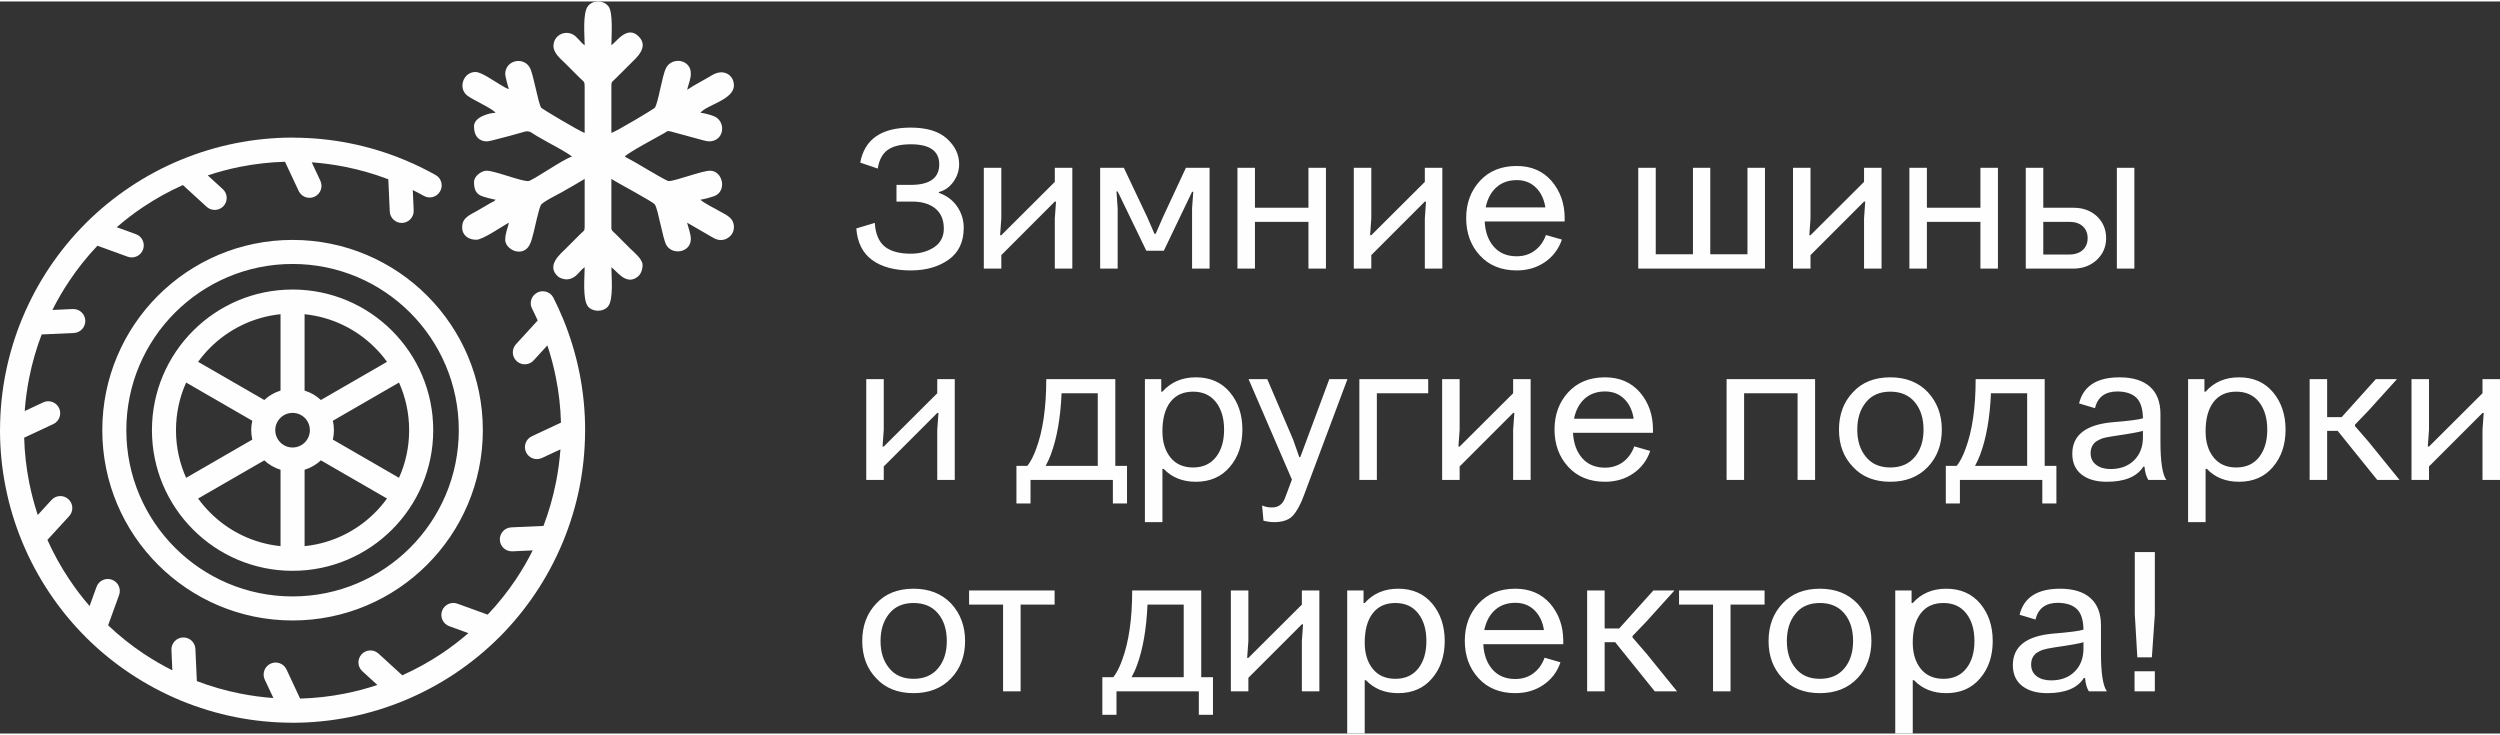 <?xml version="1.0" encoding="UTF-8"?> <svg xmlns="http://www.w3.org/2000/svg" xmlns:xlink="http://www.w3.org/1999/xlink" xmlns:xodm="http://www.corel.com/coreldraw/odm/2003" xml:space="preserve" width="2000px" height="588px" version="1.1" style="shape-rendering:geometricPrecision; text-rendering:geometricPrecision; image-rendering:optimizeQuality; fill-rule:evenodd; clip-rule:evenodd" viewBox="0 0 638.41 186.94"><rect x="0" y="0" width="638.41" height="186.94" fill="#333333" stroke="none"/> <defs> <style type="text/css"> .fil1 {fill:#FEFEFE} .fil0 {fill:#FEFEFE;fill-rule:nonzero} </style> </defs> <g id="Слой_x0020_1">  <g id="_2665261347120"> <g> <path class="fil0" d="M74.71 73.56c9.92,0 18.9,4.02 25.4,10.52 6.5,6.5 10.52,15.48 10.52,25.4 0,9.91 -4.02,18.89 -10.52,25.39 -6.5,6.5 -15.48,10.52 -25.4,10.52 -9.91,0 -18.89,-4.02 -25.39,-10.52 -6.5,-6.5 -10.52,-15.48 -10.52,-25.39 0,-9.92 4.02,-18.9 10.52,-25.4 6.5,-6.5 15.48,-10.52 25.39,-10.52zm-52.8 -16.94c3.44,-3.43 7.22,-6.53 11.3,-9.25 4.06,-2.72 8.38,-5.03 12.92,-6.91l0.03 -0.01c4.54,-1.88 9.22,-3.3 13.99,-4.25 4.79,-0.95 9.67,-1.44 14.56,-1.44 0.1,0 0.19,0.01 0.28,0.02 4.84,0.02 9.62,0.49 14.28,1.42 4.78,0.95 9.47,2.37 14.02,4.26l0.05 0.02c2.71,1.12 5.34,2.4 7.89,3.83 0.75,0.42 1.24,1.05 1.46,1.88 0.22,0.83 0.1,1.62 -0.34,2.35l-0.02 0.03c-0.84,1.4 -2.66,1.88 -4.09,1.08 -0.93,-0.52 -1.87,-1.02 -2.83,-1.5l0.23 5.21c0.08,1.68 -1.23,3.11 -2.92,3.19 -1.69,0.07 -3.12,-1.24 -3.19,-2.93l-0.37 -8.22c-3.59,-1.36 -7.29,-2.43 -11.06,-3.18 -2.82,-0.56 -5.65,-0.94 -8.5,-1.15l2.21 4.72c0.71,1.53 0.05,3.35 -1.48,4.06 -1.53,0.72 -3.35,0.06 -4.06,-1.47l-3.49 -7.45c-3.86,0.11 -7.69,0.54 -11.46,1.29 -2.8,0.56 -5.56,1.29 -8.27,2.19l3.84 3.51c1.25,1.14 1.34,3.07 0.2,4.32 -1.14,1.24 -3.08,1.33 -4.32,0.19l-6.07 -5.55c-3.52,1.57 -6.89,3.44 -10.09,5.57 -2.36,1.58 -4.63,3.31 -6.8,5.2l4.89 1.77c1.59,0.57 2.41,2.33 1.83,3.92 -0.58,1.59 -2.33,2.41 -3.92,1.84l-7.73 -2.81c-2.67,2.82 -5.07,5.83 -7.19,9.01 -1.59,2.37 -3.03,4.84 -4.31,7.4l5.21 -0.24c1.69,-0.07 3.12,1.24 3.19,2.93 0.07,1.69 -1.24,3.12 -2.92,3.19l-8.22 0.37c-1.37,3.59 -2.43,7.28 -3.18,11.06 -0.56,2.81 -0.95,5.65 -1.15,8.5l4.71 -2.21c1.53,-0.72 3.35,-0.06 4.07,1.47 0.71,1.53 0.05,3.35 -1.48,4.07l-7.44 3.48c0.11,3.86 0.54,7.7 1.29,11.47 0.56,2.8 1.29,5.56 2.18,8.27l3.52 -3.85c1.14,-1.24 3.07,-1.33 4.31,-0.19 1.25,1.14 1.34,3.07 0.2,4.32l-5.56 6.07c1.58,3.52 3.44,6.89 5.58,10.08 1.57,2.37 3.31,4.64 5.19,6.81l1.77 -4.89c0.58,-1.59 2.34,-2.41 3.93,-1.83 1.59,0.57 2.41,2.33 1.83,3.92l-2.8 7.73c2.82,2.66 5.83,5.07 9,7.19 2.38,1.59 4.85,3.02 7.4,4.3l-0.23 -5.2c-0.07,-1.69 1.24,-3.12 2.92,-3.19 1.69,-0.08 3.12,1.23 3.2,2.92l0.37 8.22c3.58,1.37 7.28,2.43 11.05,3.18 2.82,0.56 5.66,0.94 8.5,1.15l-2.21 -4.71c-0.71,-1.53 -0.05,-3.35 1.48,-4.07 1.53,-0.72 3.35,-0.06 4.07,1.47l3.48 7.45c3.86,-0.11 7.69,-0.54 11.46,-1.29 2.8,-0.56 5.57,-1.29 8.27,-2.19l-3.84 -3.51c-1.25,-1.14 -1.33,-3.07 -0.19,-4.32 1.14,-1.24 3.07,-1.33 4.31,-0.19l6.08 5.55c3.51,-1.57 6.89,-3.44 10.08,-5.57 2.36,-1.58 4.63,-3.31 6.8,-5.2l-4.88 -1.77c-1.59,-0.57 -2.41,-2.33 -1.84,-3.92 0.58,-1.59 2.33,-2.41 3.92,-1.83l7.73 2.8c2.67,-2.82 5.07,-5.83 7.2,-9.01 1.58,-2.37 3.02,-4.84 4.3,-7.4l-5.21 0.24c-1.69,0.07 -3.12,-1.24 -3.19,-2.93 -0.07,-1.69 1.24,-3.11 2.93,-3.19l8.22 -0.37c1.36,-3.58 2.42,-7.28 3.17,-11.05 0.57,-2.82 0.95,-5.66 1.16,-8.5l-4.72 2.2c-1.53,0.72 -3.35,0.06 -4.07,-1.47 -0.71,-1.53 -0.05,-3.35 1.48,-4.07l7.44 -3.48c-0.1,-3.86 -0.53,-7.7 -1.29,-11.46 -0.55,-2.81 -1.28,-5.57 -2.18,-8.27l-3.51 3.84c-1.14,1.25 -3.08,1.33 -4.32,0.19 -1.25,-1.14 -1.33,-3.07 -0.19,-4.32l5.55 -6.07c-0.46,-1.02 -0.94,-2.03 -1.44,-3.02 -0.69,-1.35 -0.29,-2.98 0.95,-3.86l0.03 -0.02c0.74,-0.53 1.6,-0.69 2.49,-0.47 0.89,0.22 1.57,0.76 1.98,1.57 0.87,1.71 1.67,3.46 2.41,5.24l0.01 0.02c1.88,4.54 3.3,9.23 4.25,13.99 0.95,4.79 1.43,9.67 1.43,14.57 0,0.09 0,0.18 -0.01,0.28 -0.02,4.84 -0.5,9.62 -1.42,14.28 -0.95,4.77 -2.38,9.47 -4.26,14.02l-0.02 0.04c-1.88,4.52 -4.18,8.83 -6.89,12.88 -2.73,4.09 -5.83,7.88 -9.28,11.33l-0.03 0.02c-3.43,3.44 -7.22,6.53 -11.29,9.26 -4.06,2.71 -8.39,5.02 -12.93,6.91l-0.02 0c-4.54,1.88 -9.23,3.3 -14,4.25 -4.78,0.95 -9.66,1.44 -14.56,1.44 -0.09,0 -0.19,-0.01 -0.28,-0.01 -4.84,-0.02 -9.62,-0.5 -14.28,-1.43 -4.77,-0.95 -9.47,-2.37 -14.02,-4.25l-0.04 -0.02c-4.52,-1.88 -8.83,-4.19 -12.88,-6.89 -4.09,-2.73 -7.88,-5.84 -11.33,-9.28l-0.02 -0.03c-3.44,-3.44 -6.54,-7.23 -9.26,-11.3 -2.71,-4.06 -5.03,-8.39 -6.91,-12.92l-0.01 -0.03c-1.88,-4.54 -3.3,-9.23 -4.24,-13.99 -0.96,-4.79 -1.44,-9.67 -1.44,-14.56 0,-0.1 0,-0.19 0.01,-0.28 0.02,-4.84 0.5,-9.63 1.43,-14.29 0.95,-4.77 2.37,-9.47 4.25,-14.01l0.02 -0.04c1.88,-4.53 4.19,-8.84 6.89,-12.89 2.73,-4.08 5.84,-7.88 9.28,-11.32l0.03 -0.03zm52.8 4.27c13.42,0 25.57,5.44 34.36,14.23 8.79,8.79 14.23,20.94 14.23,34.36 0,13.41 -5.44,25.56 -14.23,34.35 -8.79,8.8 -20.94,14.24 -34.36,14.24 -13.42,0 -25.56,-5.44 -34.36,-14.24 -8.79,-8.79 -14.23,-20.94 -14.23,-34.35 0,-13.42 5.44,-25.57 14.23,-34.36 8.8,-8.79 20.94,-14.23 34.36,-14.23zm30.02 18.57c-7.68,-7.68 -18.3,-12.43 -30.02,-12.43 -11.72,0 -22.33,4.75 -30.02,12.43 -7.68,7.68 -12.43,18.29 -12.43,30.02 0,11.72 4.75,22.33 12.43,30.01 7.69,7.68 18.3,12.44 30.02,12.44 11.72,0 22.34,-4.76 30.02,-12.44 7.68,-7.68 12.43,-18.29 12.43,-30.01 0,-11.73 -4.75,-22.34 -12.43,-30.02zm-26.95 19.91c1.57,0.47 2.99,1.31 4.16,2.4l16.89 -9.75c-0.92,-1.28 -1.95,-2.48 -3.07,-3.6 -4.7,-4.71 -10.98,-7.84 -17.98,-8.56l0 19.51zm7.22 7.7c0.18,0.77 0.27,1.58 0.27,2.41 0,0.82 -0.09,1.63 -0.27,2.4l16.89 9.76c1.67,-3.71 2.59,-7.83 2.59,-12.16 0,-4.34 -0.92,-8.45 -2.59,-12.17l-16.89 9.76zm-3.06 10.11c-1.17,1.09 -2.59,1.93 -4.16,2.4l0 19.51c7,-0.71 13.28,-3.85 17.98,-8.56 1.12,-1.12 2.14,-2.32 3.07,-3.6l-16.89 -9.75zm-10.3 2.4c-1.57,-0.47 -2.99,-1.31 -4.15,-2.4l-16.9 9.75c0.93,1.28 1.95,2.48 3.07,3.6 4.71,4.71 10.98,7.85 17.98,8.56l0 -19.51zm-7.21 -7.7c-0.18,-0.77 -0.28,-1.58 -0.28,-2.4 0,-0.83 0.1,-1.64 0.28,-2.41l-16.9 -9.76c-1.67,3.72 -2.59,7.83 -2.59,12.17 0,4.33 0.92,8.45 2.59,12.16l16.9 -9.76zm3.06 -10.11c1.16,-1.09 2.58,-1.93 4.15,-2.4l0 -19.51c-7,0.72 -13.27,3.85 -17.98,8.56 -1.12,1.12 -2.14,2.32 -3.07,3.6l16.9 9.75zm10.35 4.58c-0.8,-0.8 -1.91,-1.29 -3.13,-1.29 -1.22,0 -2.32,0.49 -3.12,1.29 -0.8,0.8 -1.3,1.91 -1.3,3.13 0,1.22 0.5,2.32 1.3,3.12 0.8,0.8 1.9,1.3 3.12,1.3 1.22,0 2.33,-0.5 3.13,-1.3 0.8,-0.8 1.29,-1.9 1.29,-3.12 0,-1.22 -0.49,-2.33 -1.29,-3.13z"></path> <path class="fil1" d="M149.3 11.18c-1.1,-0.73 -1.79,-2.08 -2.96,-2.73 -2.23,-1.22 -5,0.29 -5,2.92 0,1.91 1.93,3.35 2.98,4.41 1.31,1.31 2.48,2.48 3.79,3.79 1.04,1.04 1.22,0.68 1.19,2.6l0 11.38c-1.13,-0.26 -10.94,-6.18 -11.07,-6.37 -0.8,-1.08 -1.93,-8.33 -2.89,-10.19 -1.59,-3.05 -6.33,-2.02 -6.33,1.58 0,0.51 0.77,3.43 0.95,3.8 -0.75,-0.18 -1.44,-0.69 -2.14,-1.08 -1.54,-0.86 -4.83,-3.28 -6.39,-3.28 -3.16,0 -4.47,4.11 -2.18,5.96 1.49,1.2 6.45,3.3 7.3,4.46 -1.84,0.04 -5.5,1.16 -5.5,3.42 0,1.53 0.43,2.91 1.76,3.55 1.32,0.63 2.39,0.2 3.74,-0.14 2.52,-0.64 4.95,-1.28 7.48,-2.02 1.28,-0.37 2.01,0.54 3.08,1.13 1.09,0.61 1.93,1.11 3.02,1.71 1.2,0.66 4.84,2.58 5.94,3.54 -2.03,0.47 -10.19,6.25 -11.18,6.25 -2.1,0 -8.54,-2.65 -10.62,-2.65 -1.4,0 -3.22,1.45 -3.22,2.84 0,1.6 0.28,2.92 1.89,3.61 0.46,0.2 3.03,0.9 3.61,0.94 -0.38,0.52 -0.56,0.45 -1.13,0.77l-3.72 2.16c-1.63,0.96 -3.68,1.62 -3.68,4.09 0,2.24 1.75,3.22 3.6,3.22 1.69,0 6.43,-3.35 8.34,-4.36 -0.34,1.46 -0.95,2.79 -0.95,4.36 0,1.67 1.9,3.03 3.42,3.03 2.76,0 3.25,-2.62 3.83,-4.88 0.36,-1.42 1.31,-5.98 1.87,-7.04 0.44,-0.8 4.71,-2.88 5.54,-3.37 0.97,-0.59 1.82,-1.04 2.78,-1.59l2.85 -1.69 0 11.37c0.02,2.07 0.02,1.61 -1.09,2.7 -1.32,1.3 -2.48,2.49 -3.79,3.79 -1.16,1.16 -5.05,4.25 -1.98,7.01 0.65,0.59 1.79,0.86 2.56,0.77 2.25,-0.27 2.83,-2.1 4.3,-3.08 0,2.25 -0.58,8.23 0.82,9.98 1.2,1.48 3.83,1.49 5.09,0.1 1.53,-1.7 0.91,-7.73 0.91,-10.08 1.38,0.92 3.77,4.81 6.76,2.39 0.77,-0.61 1.21,-1.8 1.21,-2.96 0,-1.54 -2.27,-3.31 -3.18,-4.22 -1.31,-1.31 -2.47,-2.5 -3.79,-3.79 -1.07,-1.05 -1.02,-0.62 -1,-2.61l0 -11.37c1.58,1.05 10.59,5.79 11.1,6.53 0.87,1.29 1.96,8.6 2.93,10.34 1.53,2.72 6.26,1.94 6.26,-1.52 0,-1.33 -0.67,-2.95 -0.95,-4.17l6.25 3.62c1.08,0.66 2.23,1.14 3.61,0.56 1.11,-0.46 2.09,-1.49 2.09,-3.04 0,-2.47 -2.06,-3.13 -3.69,-4.09 -1,-0.59 -4.35,-2.25 -4.85,-2.93 0.75,-0.06 2.77,-0.62 3.48,-0.88 3.44,-1.3 2.16,-6.51 -1.01,-6.51 -2.19,0 -8.82,2.65 -10.62,2.65 -0.4,0 -4.94,-2.68 -5.63,-3.09 -1.84,-1.11 -3.69,-2.18 -5.55,-3.16 0.7,-0.96 8.37,-5.01 10.1,-6.01 0.79,-0.46 0.66,-0.64 1.61,-0.42l7.32 1.99c1.31,0.33 2.35,0.78 3.63,0.38 2.91,-0.92 2.88,-4.99 0.28,-6.19 -0.65,-0.29 -2.7,-0.92 -3.61,-0.94 1.48,-2.01 8.54,-3.29 8.54,-7.01 0,-2.57 -2.57,-4.42 -5.61,-2.58 -2.11,1.28 -4.3,2.35 -6.34,3.72 0.32,-1.38 0.95,-2.69 0.95,-4.17 0,-3.62 -4.8,-4.34 -6.33,-1.4 -1.01,1.95 -1.99,8.98 -2.89,10.19 -0.15,0.21 -9.91,6.1 -11.07,6.37l0 -11.19c-0.02,-2.06 -0.01,-1.6 1.09,-2.7 1.32,-1.3 2.49,-2.48 3.8,-3.79 1.48,-1.48 4.79,-4.22 2.09,-6.93 -2.94,-2.97 -5.7,1.39 -6.98,2.24 0,-2.13 0.49,-8.29 -0.72,-9.9 -1.23,-1.65 -4,-1.74 -5.27,-0.08 -1.41,1.83 -0.83,7.61 -0.83,9.98z"></path> </g> <path class="fil0" d="M228.93 51.1l0 -4.26 3.6 0c4.88,0 7.32,-1.75 7.32,-5.24 0,-3.42 -2.42,-5.13 -7.27,-5.13 -2.6,0 -4.58,0.49 -5.91,1.45 -1.34,0.97 -2.18,2.55 -2.52,4.75l-4.47 -1.52c1.09,-5.96 5.39,-8.94 12.9,-8.94 4.07,0 7.13,0.93 9.2,2.79 2.1,1.9 3.15,4.08 3.15,6.55 0,1.63 -0.49,3.13 -1.47,4.5 -0.99,1.37 -2.22,2.24 -3.71,2.61l0 0.21c1.96,0.68 3.51,1.83 4.65,3.45 1.13,1.63 1.7,3.46 1.7,5.49 0,3.59 -1.29,6.3 -3.86,8.13 -2.58,1.82 -5.79,2.74 -9.66,2.74 -4.16,0 -7.45,-0.89 -9.88,-2.67 -2.42,-1.78 -3.76,-4.46 -4.03,-8.05l4.72 -1.42c0.17,2.77 1.01,4.78 2.51,6.02 1.51,1.23 3.74,1.85 6.68,1.85 2.31,0 4.31,-0.56 6,-1.67 1.62,-1.12 2.44,-2.7 2.44,-4.73 0,-2.27 -0.74,-3.99 -2.21,-5.18 -1.48,-1.18 -3.5,-1.76 -6.07,-1.73l-3.81 0zm40.43 -8.63l4.47 0 0 25.75 -4.47 0 0 -12.8 0.31 -4.32 -0.31 0 -13.66 13.67 0 3.45 -4.47 0 0 -25.75 4.47 0 0 12.9 -0.31 4.32 0.31 0 13.66 -13.62 0 -3.6zm35.36 6.14l-0.31 0 -7.21 15.04 -4.47 0 -7.32 -15.14 -0.3 0 0.3 4.32 0 15.39 -4.47 0 0 -25.75 6.05 0 5.94 12.54 1.88 4.32 0.31 0 1.88 -4.32 5.84 -12.54 6.04 0 0 25.75 -4.47 0 0 -15.39 0.31 -4.22zm29.41 -6.14l4.47 0 0 25.75 -4.47 0 0 -11.94 -13.66 0 0 11.94 -4.47 0 0 -25.75 4.47 0 0 10.21 13.66 0 0 -10.21zm29.72 0l4.47 0 0 25.75 -4.47 0 0 -12.8 0.3 -4.32 -0.3 0 -13.67 13.67 0 3.45 -4.47 0 0 -25.75 4.47 0 0 12.9 -0.3 4.32 0.3 0 13.67 -13.62 0 -3.6zm35.71 12.85l0 0.86 -20.42 0c0.13,2.68 0.91,4.83 2.33,6.45 1.42,1.63 3.37,2.44 5.85,2.44 1.76,0 3.29,-0.48 4.59,-1.45 1.31,-0.96 2.26,-2.29 2.87,-3.98l4.07 1.16c-0.82,2.41 -2.26,4.32 -4.32,5.75 -2.07,1.42 -4.47,2.13 -7.21,2.13 -3.93,0 -7.07,-1.27 -9.4,-3.81 -2.34,-2.54 -3.51,-5.72 -3.51,-9.55 0,-3.79 1.17,-6.96 3.51,-9.5 2.33,-2.54 5.47,-3.81 9.4,-3.81 3.69,0 6.65,1.27 8.88,3.81 2.24,2.61 3.36,5.77 3.36,9.5zm-20.17 -2.74l15.24 0c-0.34,-2.14 -1.15,-3.83 -2.44,-5.08 -1.29,-1.26 -2.91,-1.88 -4.87,-1.88 -2.1,0 -3.84,0.62 -5.21,1.85 -1.37,1.24 -2.28,2.94 -2.72,5.11zm66.85 -10.11l4.47 0 0 25.75 -32.36 0 0 -25.75 4.47 0 0 22.09 9.5 0 0 -22.09 4.42 0 0 22.09 9.5 0 0 -22.09zm29.77 0l4.47 0 0 25.75 -4.47 0 0 -12.8 0.3 -4.32 -0.3 0 -13.67 13.67 0 3.45 -4.47 0 0 -25.75 4.47 0 0 12.9 -0.3 4.32 0.3 0 13.67 -13.62 0 -3.6zm29.72 0l4.47 0 0 25.75 -4.47 0 0 -11.94 -13.67 0 0 11.94 -4.47 0 0 -25.75 4.47 0 0 10.21 13.67 0 0 -10.21zm23.62 25.75l-12.04 0 0 -25.75 4.47 0 0 10.21 7.77 0c2.41,0 4.4,0.74 5.99,2.23 1.53,1.49 2.29,3.34 2.29,5.54 0,2.2 -0.8,4.05 -2.39,5.54 -1.59,1.49 -3.62,2.23 -6.09,2.23zm11.22 -25.75l4.47 0 0 25.75 -4.47 0 0 -25.75zm-12.09 13.81l-6.7 0 0 8.34 6.55 0c1.52,0 2.7,-0.39 3.53,-1.15 0.83,-0.76 1.25,-1.77 1.25,-3.02 0,-1.25 -0.41,-2.26 -1.22,-3.02 -0.82,-0.76 -1.95,-1.15 -3.41,-1.15zm-289.14 40.16l4.47 0 0 25.75 -4.47 0 0 -12.8 0.31 -4.31 -0.31 0 -13.66 13.66 0 3.45 -4.47 0 0 -25.75 4.47 0 0 12.9 -0.31 4.32 0.31 0 13.66 -13.61 0 -3.61zm20.22 31.75l0 -9.6 2.79 0c0.85,-1.08 1.59,-2.52 2.24,-4.32 1.72,-4.61 2.59,-10.55 2.59,-17.83l17.63 0 0 22.15 2.99 0 0 9.6 -3.61 0 0 -6 -21.03 0 0 6 -3.6 0zm8.79 -12.5c-0.31,0.85 -0.75,1.82 -1.32,2.9l13.3 0 0 -18.54 -9.24 0c-0.27,6.26 -1.19,11.48 -2.74,15.64zm37.03 -19.71c3.65,0 6.55,1.27 8.68,3.81 2.14,2.54 3.2,5.73 3.2,9.55 0,3.83 -1.06,7 -3.2,9.5 -2.13,2.54 -5.03,3.81 -8.68,3.81 -3.39,0 -6.13,-1.1 -8.23,-3.3l-0.31 0 0 13.61 -4.47 0 0 -36.52 4.17 0 0 3.2 0.3 0c2.17,-2.44 5.01,-3.66 8.54,-3.66zm5.13 6.33c-1.39,-1.78 -3.34,-2.67 -5.84,-2.67 -2.51,0 -4.44,0.88 -5.8,2.64 -1.35,1.76 -2.03,4.25 -2.03,7.47 0,2.78 0.69,5.01 2.06,6.7 1.37,1.7 3.29,2.55 5.77,2.55 2.5,0 4.45,-0.89 5.84,-2.65 1.39,-1.76 2.08,-4.09 2.08,-7.01 0,-2.91 -0.69,-5.25 -2.08,-7.03zm21.28 14.04l0.26 0 7.41 -19.91 4.63 0 -11.13 29.72c-0.85,2.3 -1.79,4.03 -2.84,5.18 -1.02,1.08 -2.61,1.62 -4.78,1.62 -0.81,0 -1.71,-0.12 -2.69,-0.35l-0.36 -3.91c0.72,0.34 1.56,0.51 2.54,0.51 1.6,0 2.7,-0.8 3.31,-2.39l1.77 -4.73 -11.07 -25.65 4.77 0 6.61 15.44 1.57 4.47zm15.34 -19.91l17.58 0 0 3.61 -13.11 0 0 22.14 -4.47 0 0 -25.75zm39.27 0l4.47 0 0 25.75 -4.47 0 0 -12.8 0.31 -4.31 -0.31 0 -13.66 13.66 0 3.45 -4.47 0 0 -25.75 4.47 0 0 12.9 -0.31 4.32 0.31 0 13.66 -13.61 0 -3.61zm35.71 12.85l0 0.86 -20.42 0c0.14,2.68 0.92,4.83 2.34,6.46 1.42,1.62 3.37,2.44 5.84,2.44 1.76,0 3.29,-0.49 4.6,-1.45 1.3,-0.97 2.26,-2.3 2.87,-3.99l4.06 1.17c-0.81,2.4 -2.25,4.32 -4.32,5.74 -2.06,1.42 -4.47,2.13 -7.21,2.13 -3.93,0 -7.06,-1.27 -9.4,-3.81 -2.33,-2.54 -3.5,-5.72 -3.5,-9.55 0,-3.79 1.17,-6.96 3.5,-9.5 2.34,-2.54 5.47,-3.81 9.4,-3.81 3.69,0 6.66,1.27 8.89,3.81 2.24,2.61 3.35,5.78 3.35,9.5zm-20.16 -2.74l15.23 0c-0.33,-2.14 -1.15,-3.83 -2.43,-5.08 -1.29,-1.25 -2.91,-1.88 -4.88,-1.88 -2.1,0 -3.83,0.62 -5.21,1.85 -1.37,1.24 -2.27,2.94 -2.71,5.11zm38.96 -10.11l22.6 0 0 25.75 -4.47 0 0 -22.14 -13.66 0 0 22.14 -4.47 0 0 -25.75zm32.26 22.4c-2.38,-2.47 -3.56,-5.64 -3.56,-9.5 0,-3.86 1.18,-7.04 3.56,-9.55 2.33,-2.54 5.52,-3.81 9.54,-3.81 4,0 7.2,1.27 9.61,3.81 2.37,2.58 3.55,5.76 3.55,9.55 0,3.83 -1.18,7 -3.55,9.5 -2.41,2.54 -5.61,3.81 -9.61,3.81 -4.02,0 -7.21,-1.27 -9.54,-3.81zm3.3 -16.46c-1.46,1.8 -2.19,4.12 -2.19,6.96 0,2.85 0.73,5.15 2.19,6.91 1.45,1.83 3.53,2.75 6.24,2.75 2.68,0 4.76,-0.89 6.25,-2.67 1.49,-1.78 2.24,-4.11 2.24,-6.99 0,-2.91 -0.75,-5.25 -2.24,-7.03 -1.49,-1.78 -3.57,-2.67 -6.25,-2.67 -2.71,0 -4.79,0.92 -6.24,2.74zm20.42 25.81l0 -9.6 2.79 0c0.85,-1.08 1.59,-2.52 2.24,-4.32 1.73,-4.61 2.59,-10.55 2.59,-17.83l17.63 0 0 22.15 2.99 0 0 9.6 -3.6 0 0 -6 -21.04 0 0 6 -3.6 0zm8.79 -12.5c-0.31,0.85 -0.75,1.82 -1.32,2.9l13.3 0 0 -18.54 -9.24 0c-0.27,6.26 -1.19,11.48 -2.74,15.64zm29.31 -11.83l-4.07 -1.22c1.09,-4.44 4.54,-6.66 10.37,-6.66 3.35,0 5.92,0.8 7.72,2.39 1.79,1.59 2.69,3.91 2.69,6.96l0 7.06c0,5.18 0.51,8.45 1.52,9.8l-4.62 0c-0.54,-0.91 -0.86,-2.04 -0.97,-3.4l-0.3 0c-1.63,2.57 -4.74,3.86 -9.35,3.86 -2.71,0 -4.85,-0.62 -6.42,-1.85 -1.58,-1.24 -2.37,-3.01 -2.37,-5.31 0,-4.71 3.38,-7.38 10.11,-8.03 4.24,-0.34 6.88,-0.67 7.93,-1.01 -0.04,-2.44 -0.59,-4.18 -1.65,-5.24 -1.07,-1.05 -2.69,-1.59 -4.85,-1.62 -3.15,0 -5.07,1.42 -5.74,4.27zm12.24 7.41l0 -1.62c-0.92,0.3 -3.37,0.74 -7.37,1.32 -1.39,0.2 -2.44,0.42 -3.15,0.66 -0.57,0.24 -1.06,0.49 -1.47,0.76 -0.91,0.71 -1.37,1.69 -1.37,2.95 0,1.28 0.47,2.28 1.42,2.99 0.95,0.72 2.17,1.07 3.66,1.07 2.5,0 4.51,-0.74 6.02,-2.23 1.51,-1.49 2.26,-3.46 2.26,-5.9zm24.54 -15.29c3.65,0 6.55,1.27 8.68,3.81 2.13,2.54 3.2,5.73 3.2,9.55 0,3.83 -1.07,7 -3.2,9.5 -2.13,2.54 -5.03,3.81 -8.68,3.81 -3.39,0 -6.14,-1.1 -8.23,-3.3l-0.31 0 0 13.61 -4.47 0 0 -36.52 4.17 0 0 3.2 0.3 0c2.17,-2.44 5.01,-3.66 8.54,-3.66zm5.13 6.33c-1.39,-1.78 -3.34,-2.67 -5.85,-2.67 -2.5,0 -4.43,0.88 -5.79,2.64 -1.35,1.76 -2.03,4.25 -2.03,7.47 0,2.78 0.69,5.01 2.06,6.7 1.37,1.7 3.29,2.55 5.76,2.55 2.51,0 4.46,-0.89 5.85,-2.65 1.38,-1.76 2.08,-4.09 2.08,-7.01 0,-2.91 -0.7,-5.25 -2.08,-7.03zm28.04 2.05l-3.56 3.71 0 0.36 3.56 4.11 7.82 9.65 -5.69 0 -10.11 -12.54 -2.69 0 0 12.54 -4.47 0 0 -25.75 4.47 0 0 9.7 3.71 0 8.73 -9.7 5.39 0 -7.16 7.92zm29 -7.92l4.47 0 0 25.75 -4.47 0 0 -12.8 0.31 -4.31 -0.31 0 -13.66 13.66 0 3.45 -4.47 0 0 -25.75 4.47 0 0 12.9 -0.31 4.32 0.31 0 13.66 -13.61 0 -3.61zm-410.19 76.38c-2.38,-2.48 -3.56,-5.64 -3.56,-9.5 0,-3.87 1.18,-7.05 3.56,-9.56 2.33,-2.53 5.52,-3.8 9.54,-3.8 4,0 7.2,1.27 9.61,3.8 2.37,2.58 3.55,5.76 3.55,9.56 0,3.82 -1.18,6.99 -3.55,9.5 -2.41,2.54 -5.61,3.81 -9.61,3.81 -4.02,0 -7.21,-1.27 -9.54,-3.81zm3.3 -16.46c-1.46,1.79 -2.19,4.11 -2.19,6.96 0,2.84 0.73,5.14 2.19,6.9 1.45,1.83 3.54,2.75 6.24,2.75 2.68,0 4.76,-0.89 6.25,-2.67 1.49,-1.78 2.24,-4.11 2.24,-6.98 0,-2.92 -0.75,-5.26 -2.24,-7.04 -1.49,-1.78 -3.57,-2.67 -6.25,-2.67 -2.7,0 -4.79,0.92 -6.24,2.75zm20.42 -5.95l21.84 0 0 3.61 -8.68 0 0 22.15 -4.48 0 0 -22.15 -8.68 0 0 -3.61zm34.03 31.75l0 -9.6 2.8 0c0.84,-1.08 1.59,-2.52 2.23,-4.32 1.73,-4.6 2.59,-10.55 2.59,-17.83l17.63 0 0 22.15 3 0 0 9.6 -3.61 0 0 -5.99 -21.03 0 0 5.99 -3.61 0zm8.79 -12.49c-0.3,0.84 -0.74,1.81 -1.32,2.89l13.31 0 0 -18.54 -9.25 0c-0.27,6.26 -1.18,11.48 -2.74,15.65zm42.16 -19.26l4.47 0 0 25.76 -4.47 0 0 -12.8 0.31 -4.32 -0.31 0 -13.66 13.66 0 3.46 -4.47 0 0 -25.76 4.47 0 0 12.91 -0.31 4.31 0.31 0 13.66 -13.61 0 -3.61zm24.59 -0.45c3.66,0 6.55,1.27 8.69,3.8 2.13,2.55 3.2,5.73 3.2,9.56 0,3.82 -1.07,6.99 -3.2,9.5 -2.14,2.54 -5.03,3.81 -8.69,3.81 -3.39,0 -6.13,-1.11 -8.23,-3.31l-0.31 0 0 13.62 -4.47 0 0 -36.53 4.17 0 0 3.2 0.3 0c2.17,-2.43 5.02,-3.65 8.54,-3.65zm5.13 6.32c-1.39,-1.78 -3.34,-2.67 -5.84,-2.67 -2.51,0 -4.44,0.88 -5.79,2.64 -1.36,1.76 -2.04,4.25 -2.04,7.47 0,2.78 0.69,5.01 2.06,6.71 1.37,1.69 3.3,2.54 5.77,2.54 2.5,0 4.45,-0.88 5.84,-2.64 1.39,-1.77 2.08,-4.1 2.08,-7.01 0,-2.92 -0.69,-5.26 -2.08,-7.04zm37.03 6.98l0 0.87 -20.42 0c0.14,2.67 0.91,4.82 2.34,6.45 1.42,1.62 3.37,2.44 5.84,2.44 1.76,0 3.29,-0.48 4.6,-1.45 1.3,-0.96 2.26,-2.29 2.87,-3.99l4.06 1.17c-0.81,2.41 -2.25,4.32 -4.32,5.74 -2.06,1.42 -4.47,2.14 -7.21,2.14 -3.93,0 -7.06,-1.27 -9.4,-3.81 -2.34,-2.55 -3.5,-5.73 -3.5,-9.56 0,-3.79 1.16,-6.95 3.5,-9.5 2.34,-2.53 5.47,-3.8 9.4,-3.8 3.69,0 6.65,1.27 8.89,3.8 2.23,2.61 3.35,5.78 3.35,9.5zm-20.17 -2.74l15.24 0c-0.33,-2.13 -1.15,-3.82 -2.44,-5.08 -1.28,-1.25 -2.91,-1.88 -4.87,-1.88 -2.1,0 -3.84,0.62 -5.21,1.86 -1.37,1.23 -2.27,2.93 -2.72,5.1zm41.41 -2.18l-3.56 3.71 0 0.35 3.56 4.12 7.82 9.65 -5.69 0 -10.11 -12.55 -2.69 0 0 12.55 -4.47 0 0 -25.76 4.47 0 0 9.71 3.71 0 8.73 -9.71 5.39 0 -7.16 7.93zm8.33 -7.93l21.84 0 0 3.61 -8.69 0 0 22.15 -4.47 0 0 -22.15 -8.68 0 0 -3.61zm26.41 22.41c-2.37,-2.48 -3.55,-5.64 -3.55,-9.5 0,-3.87 1.18,-7.05 3.55,-9.56 2.34,-2.53 5.52,-3.8 9.55,-3.8 4,0 7.2,1.27 9.6,3.8 2.37,2.58 3.56,5.76 3.56,9.56 0,3.82 -1.19,6.99 -3.56,9.5 -2.4,2.54 -5.6,3.81 -9.6,3.81 -4.03,0 -7.21,-1.27 -9.55,-3.81zm3.3 -16.46c-1.45,1.79 -2.18,4.11 -2.18,6.96 0,2.84 0.73,5.14 2.18,6.9 1.46,1.83 3.54,2.75 6.25,2.75 2.68,0 4.76,-0.89 6.25,-2.67 1.49,-1.78 2.23,-4.11 2.23,-6.98 0,-2.92 -0.74,-5.26 -2.23,-7.04 -1.49,-1.78 -3.57,-2.67 -6.25,-2.67 -2.71,0 -4.79,0.92 -6.25,2.75zm38.51 -6.4c3.66,0 6.55,1.27 8.68,3.8 2.14,2.55 3.2,5.73 3.2,9.56 0,3.82 -1.06,6.99 -3.2,9.5 -2.13,2.54 -5.02,3.81 -8.68,3.81 -3.39,0 -6.13,-1.11 -8.23,-3.31l-0.31 0 0 13.62 -4.47 0 0 -36.53 4.17 0 0 3.2 0.3 0c2.17,-2.43 5.02,-3.65 8.54,-3.65zm5.13 6.32c-1.39,-1.78 -3.34,-2.67 -5.84,-2.67 -2.51,0 -4.44,0.88 -5.79,2.64 -1.36,1.76 -2.04,4.25 -2.04,7.47 0,2.78 0.69,5.01 2.06,6.71 1.37,1.69 3.3,2.54 5.77,2.54 2.5,0 4.45,-0.88 5.84,-2.64 1.39,-1.77 2.08,-4.1 2.08,-7.01 0,-2.92 -0.69,-5.26 -2.08,-7.04zm17.68 1.55l-4.07 -1.22c1.09,-4.44 4.54,-6.65 10.37,-6.65 3.35,0 5.92,0.79 7.72,2.38 1.79,1.6 2.69,3.91 2.69,6.96l0 7.06c0,5.18 0.51,8.45 1.52,9.81l-4.62 0c-0.54,-0.92 -0.86,-2.05 -0.96,-3.41l-0.31 0c-1.62,2.58 -4.74,3.87 -9.34,3.87 -2.71,0 -4.86,-0.62 -6.43,-1.86 -1.58,-1.24 -2.36,-3.01 -2.36,-5.31 0,-4.71 3.37,-7.38 10.1,-8.02 4.24,-0.34 6.88,-0.68 7.93,-1.02 -0.03,-2.44 -0.58,-4.18 -1.65,-5.23 -1.07,-1.05 -2.69,-1.59 -4.85,-1.63 -3.15,0 -5.07,1.42 -5.74,4.27zm12.24 7.42l0 -1.63c-0.92,0.31 -3.37,0.75 -7.37,1.32 -1.38,0.21 -2.43,0.43 -3.14,0.66 -0.58,0.24 -1.07,0.49 -1.48,0.76 -0.91,0.71 -1.37,1.7 -1.37,2.95 0,1.29 0.47,2.29 1.42,3 0.95,0.71 2.17,1.06 3.66,1.06 2.51,0 4.51,-0.74 6.02,-2.23 1.51,-1.49 2.26,-3.46 2.26,-5.89zm18.23 -8.74l-0.76 10.97 -3.71 0 -0.65 -11.02 0 -15.85 5.12 0 0 15.9zm0 19.66l-5.18 0 0 -5.13 5.18 0 0 5.13z"></path> </g> </g> </svg> 